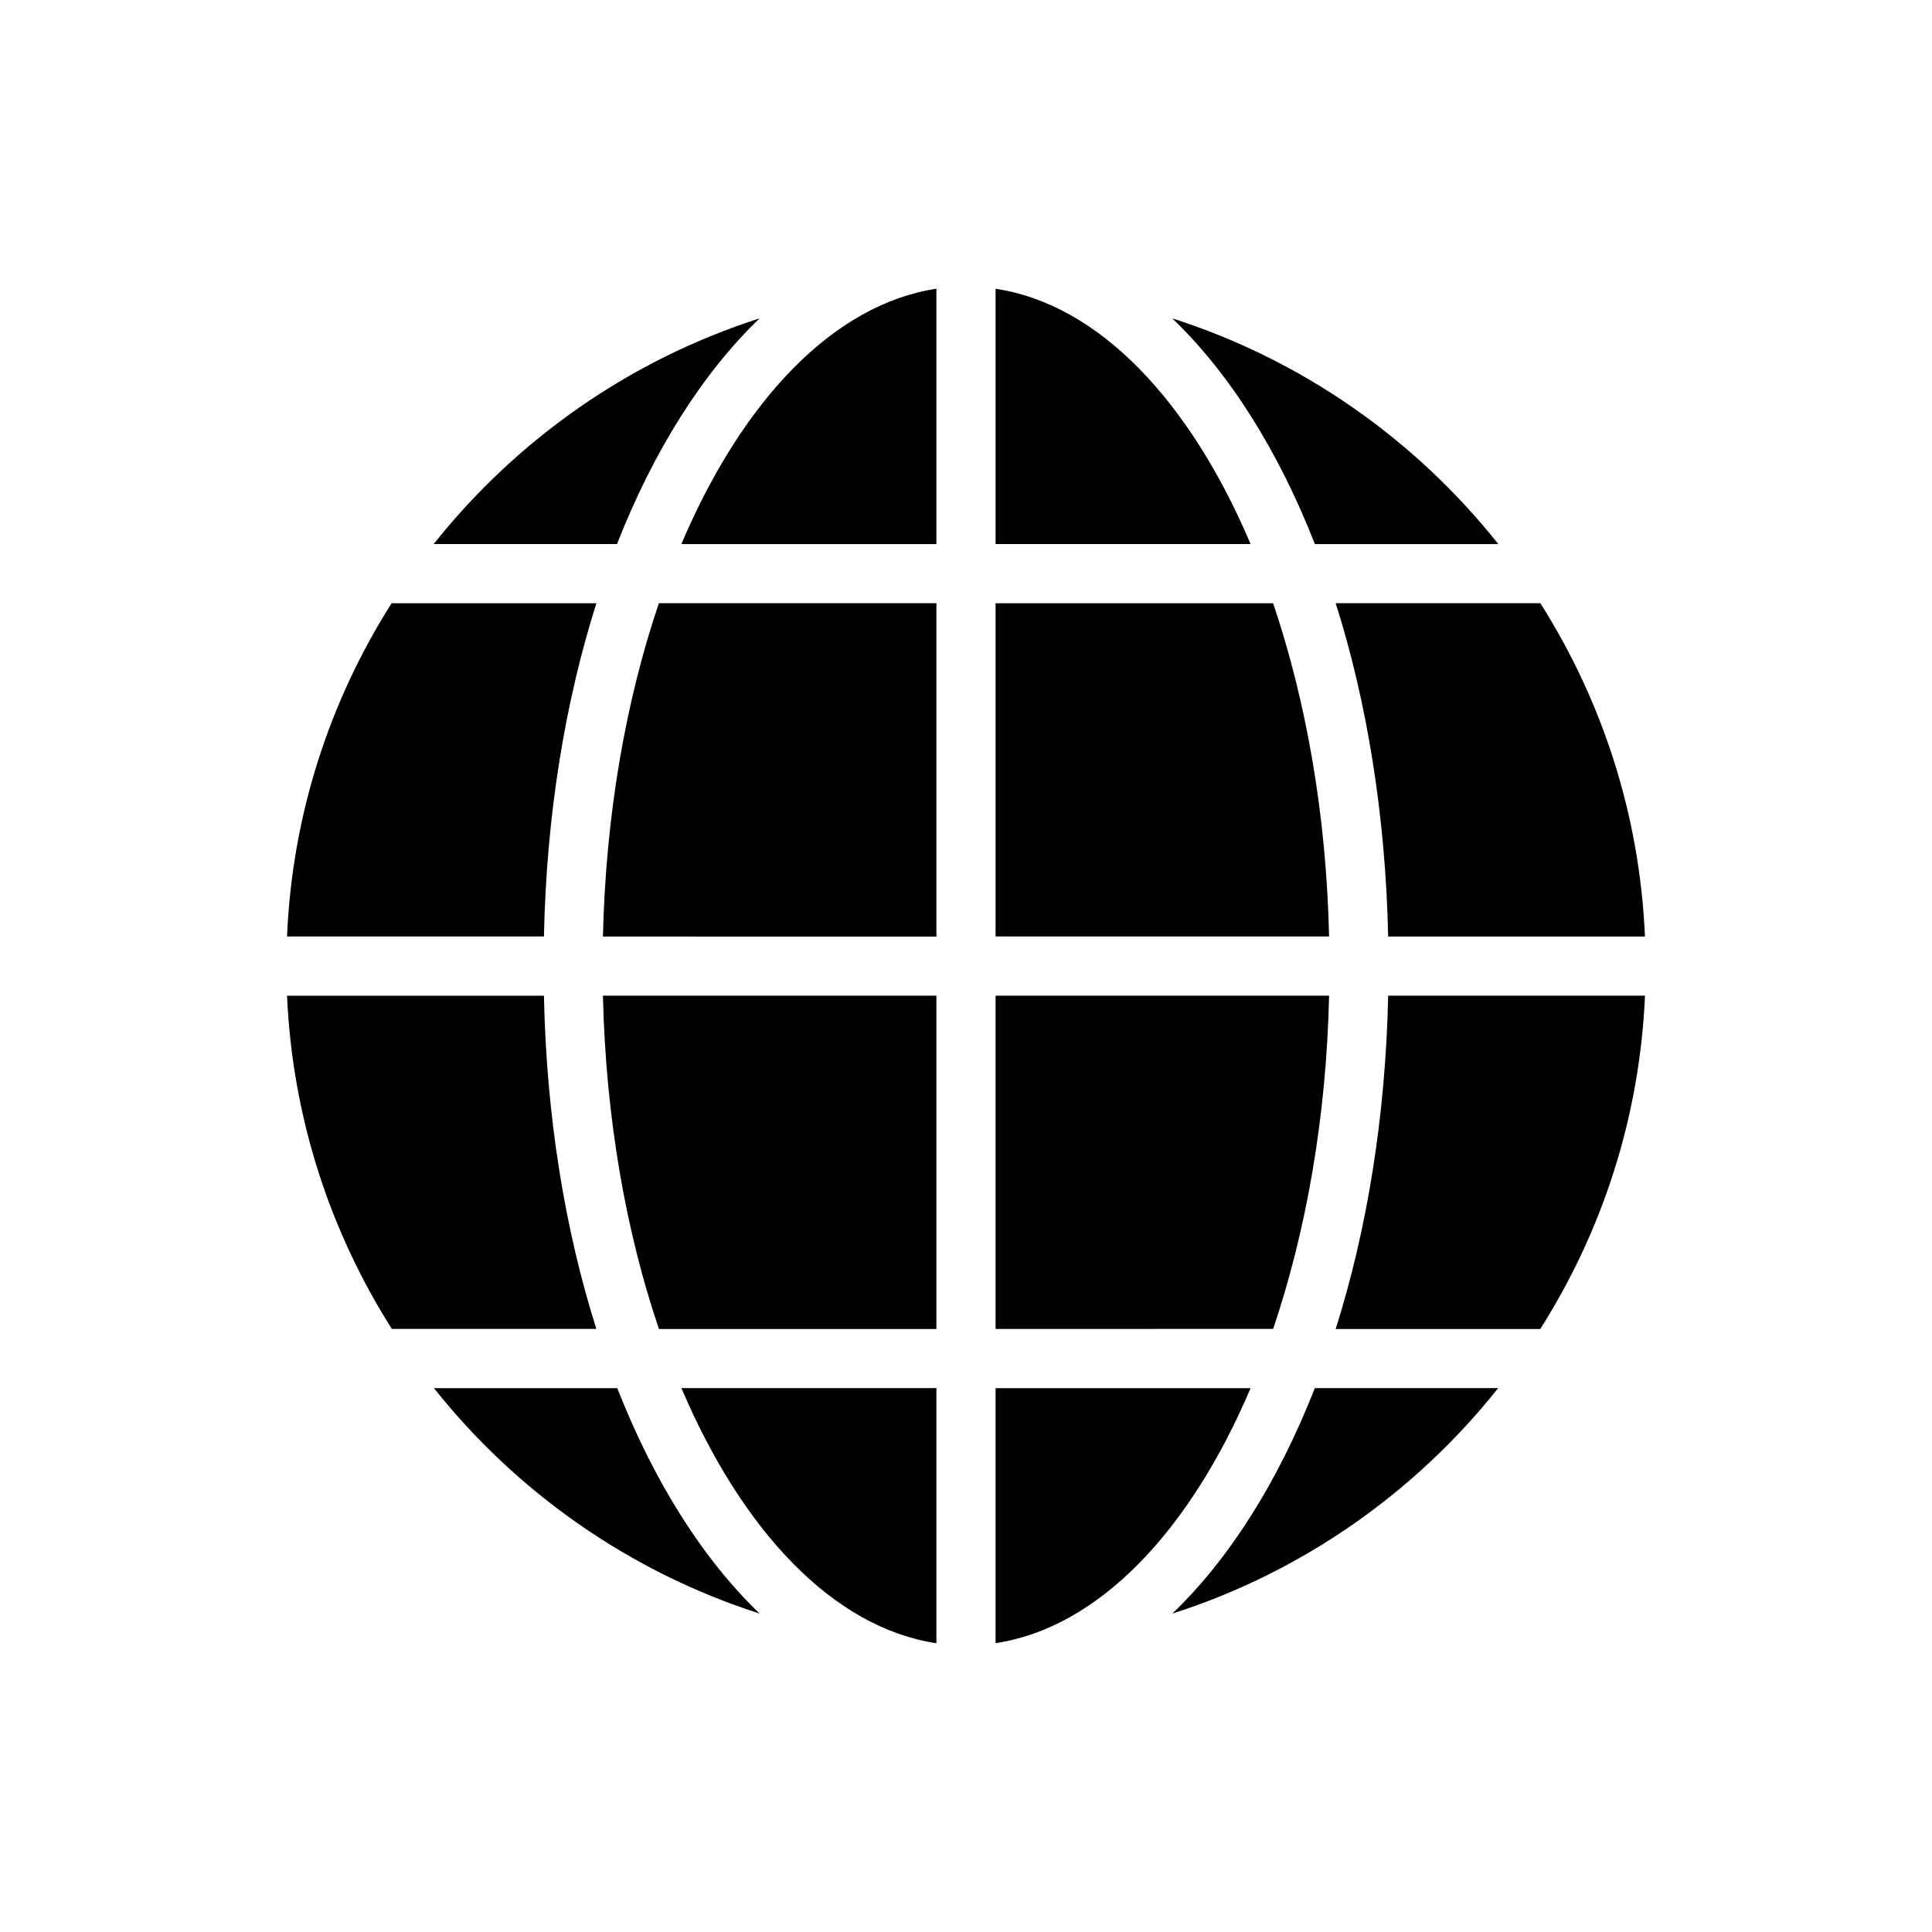 <?xml version="1.0" encoding="UTF-8"?>
<!-- Uploaded to: SVG Repo, www.svgrepo.com, Generator: SVG Repo Mixer Tools -->
<svg fill="#000000" width="800px" height="800px" version="1.1" viewBox="144 144 512 512" xmlns="http://www.w3.org/2000/svg">
 <g>
  <path d="m392.16 288.19v-67.676c-27.332 4.141-51.461 29.691-67.594 67.676z"/>
  <path d="m392.16 392.2v-88.344h-73.551c-8.738 25.781-14.082 55.957-14.824 88.34z"/>
  <path d="m407.84 511.87h67.582c-16.121 37.93-40.305 63.48-67.582 67.582z"/>
  <path d="m407.84 407.87h88.383c-0.719 32.387-6.117 62.543-14.828 88.309l-73.555 0.004z"/>
  <path d="m496.22 392.18h-88.383v-88.312h73.555c8.711 25.766 14.109 55.922 14.828 88.312z"/>
  <path d="m475.42 288.18h-67.582v-67.656c27.352 4.106 51.461 29.656 67.582 67.656z"/>
  <path d="m492.46 288.19h48.613c-22.004-27.703-51.949-48.812-86.398-59.812 15.164 14.539 28.074 35.031 37.785 59.812z"/>
  <path d="m511.88 407.86c-0.695 32.215-5.641 62.195-13.91 88.34h54.215c16.355-25.781 26.355-55.953 27.754-88.34z"/>
  <path d="m392.16 407.86h-88.375c0.746 32.387 6.094 62.562 14.84 88.34l73.535 0.004z"/>
  <path d="m492.44 511.86c-9.707 24.754-22.609 45.23-37.762 59.758 34.422-10.992 64.355-32.082 86.355-59.758z"/>
  <path d="m307.51 288.18h-48.582c22.023-27.711 51.965-48.797 86.367-59.809-15.113 14.539-28.066 35.051-37.785 59.809z"/>
  <path d="m288.15 392.18h-68.086c1.367-32.387 11.371-62.543 27.711-88.312h54.27c-8.281 26.125-13.246 56.141-13.895 88.312z"/>
  <path d="m302.04 496.18h-54.195c-16.34-25.766-26.344-55.922-27.781-88.309h68.086c0.648 32.168 5.613 62.18 13.891 88.309z"/>
  <path d="m307.58 511.87c9.715 24.758 22.598 45.199 37.715 59.738-34.402-11.012-64.344-32.102-86.297-59.738z"/>
  <path d="m392.16 579.48v-67.621h-67.574c16.133 37.957 40.258 63.484 67.574 67.621z"/>
  <path d="m497.98 303.85c8.266 26.145 13.203 56.125 13.895 88.34h68.055c-1.391-32.383-11.379-62.559-27.723-88.34z"/>
 </g>
</svg>
